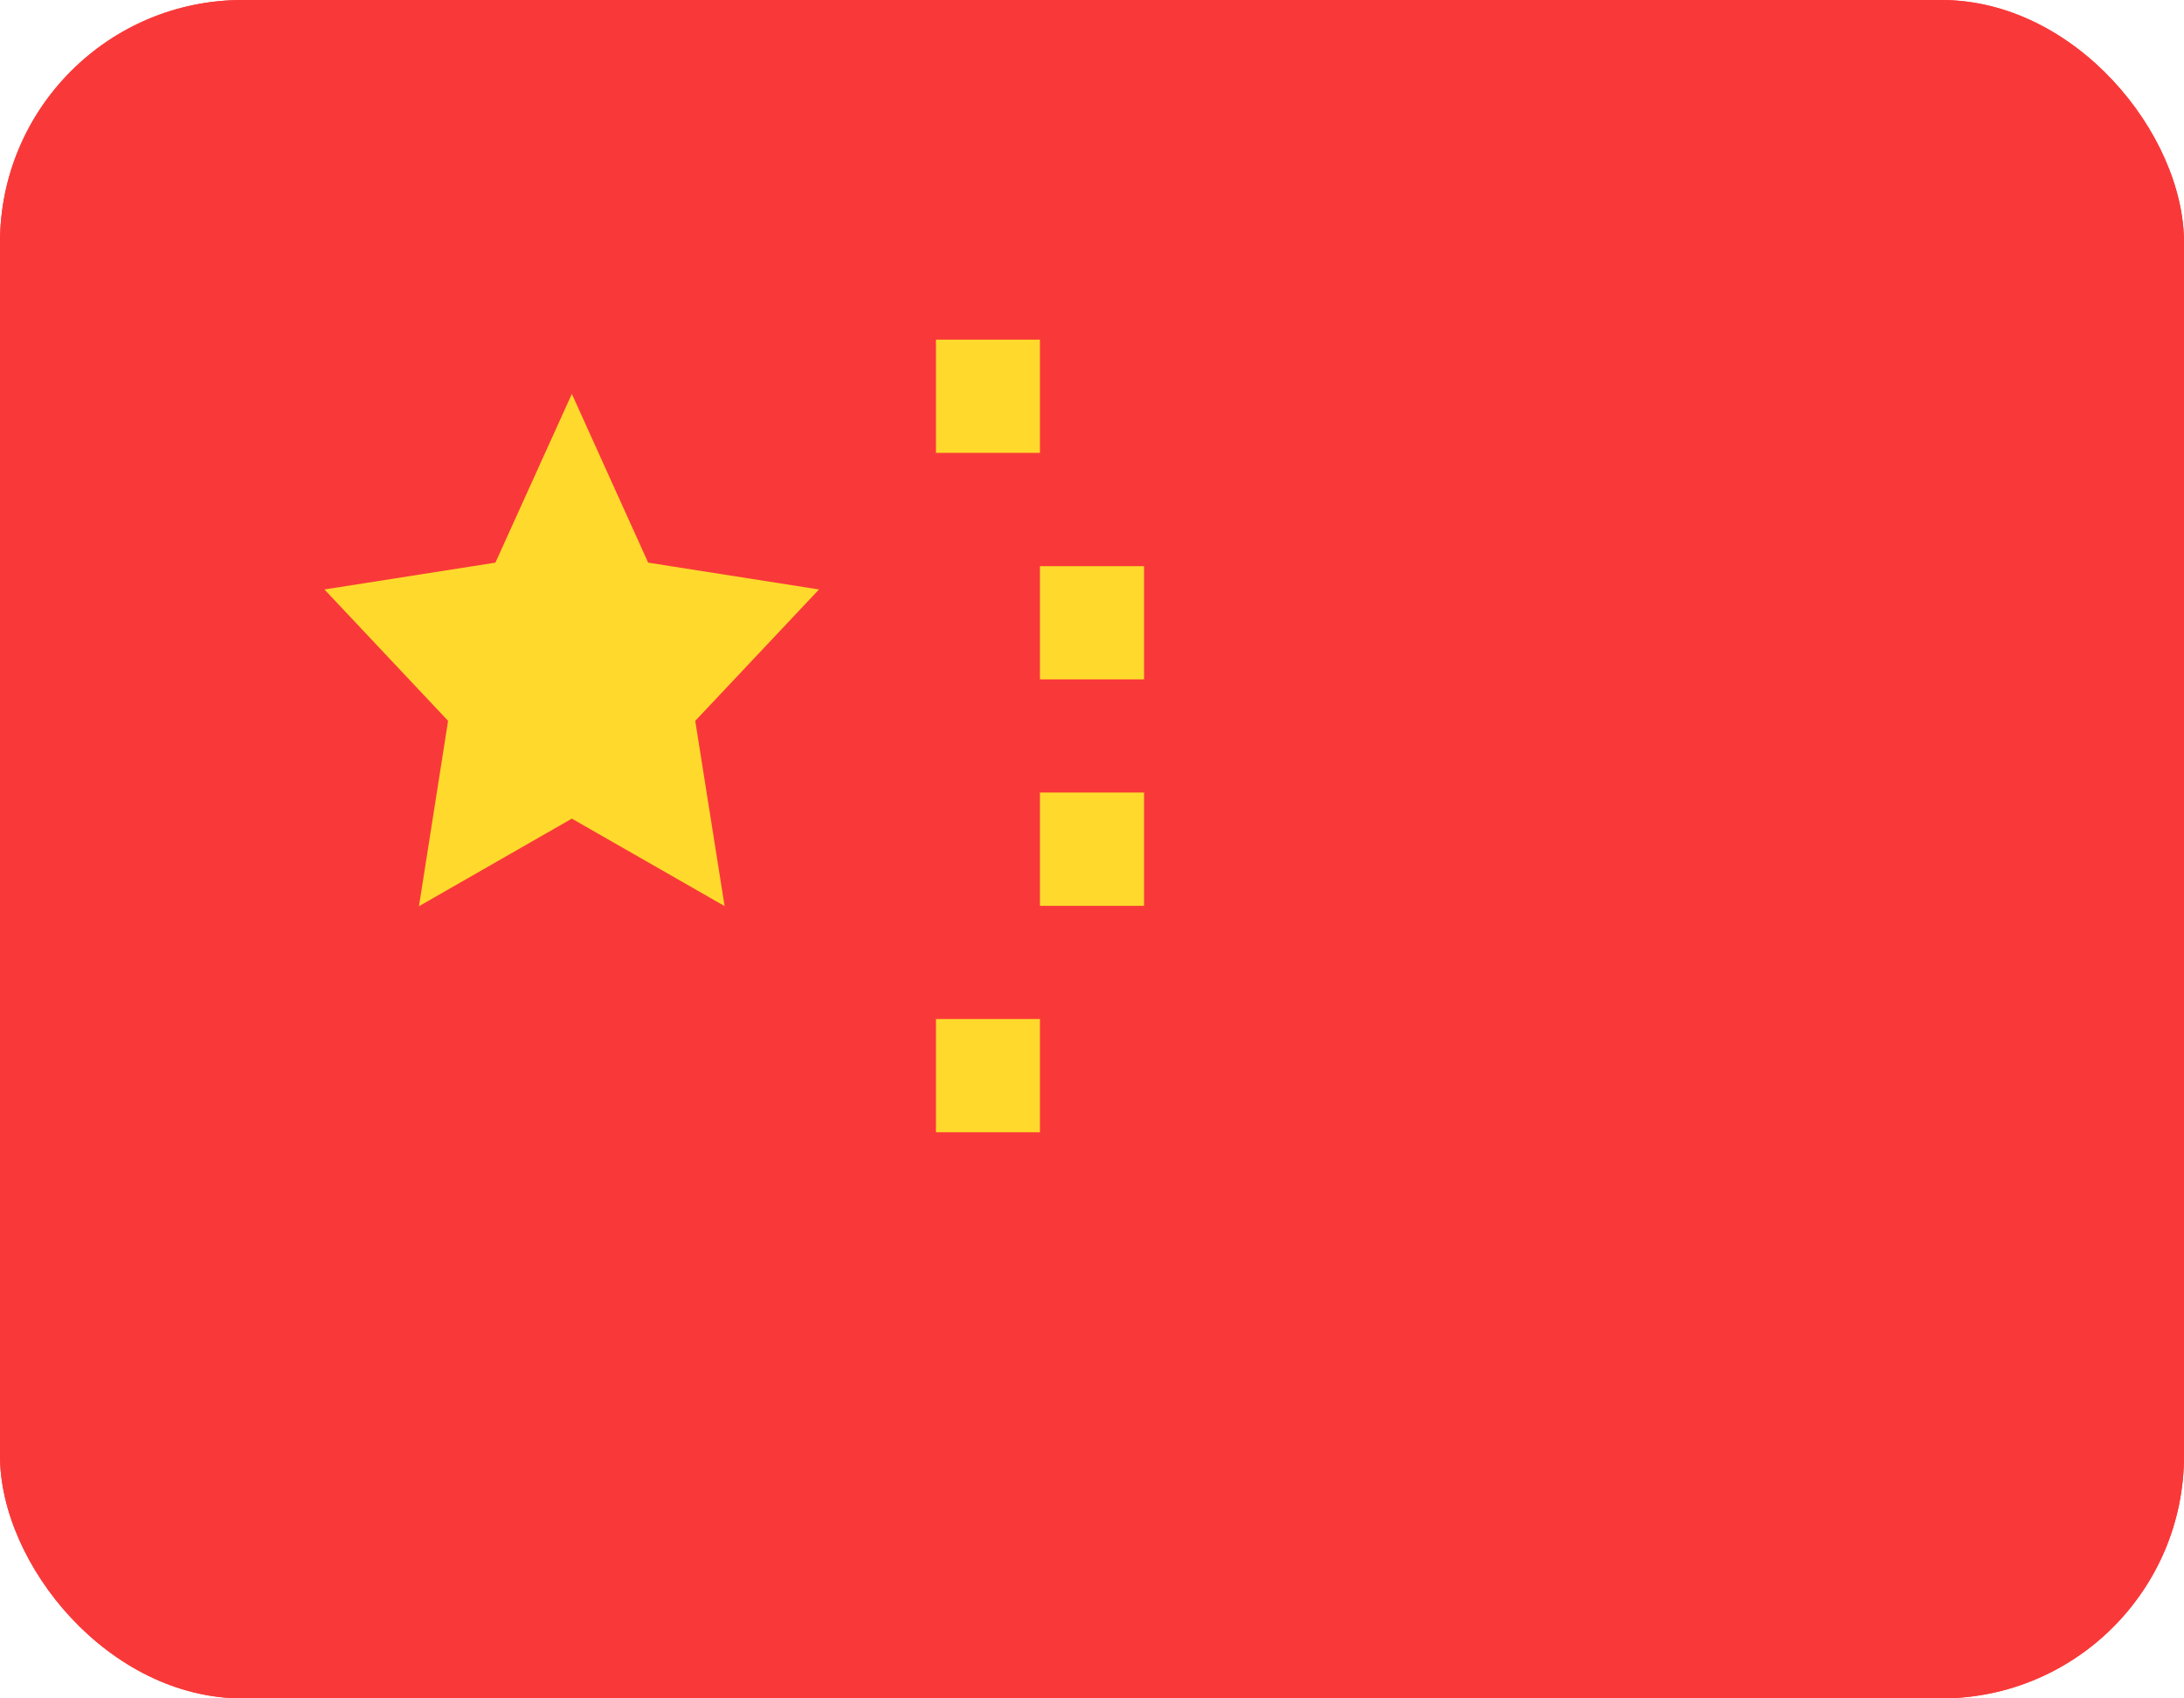 <svg width="18" height="14" viewBox="0 0 18 14" fill="none" xmlns="http://www.w3.org/2000/svg">
<g clip-path="url(#clip0_33_2061)">
<rect width="18" height="14" rx="2" fill="#F93939"/>
<path d="M16.286 0H1.714C0.768 0 0 0.836 0 1.867V12.133C0 13.164 0.768 14 1.714 14H16.286C17.233 14 18 13.164 18 12.133V1.867C18 0.836 17.233 0 16.286 0Z" fill="#F93939"/>
<path fill-rule="evenodd" clip-rule="evenodd" d="M4.713 6.748L3.453 7.47L3.693 5.942L2.674 4.859L4.083 4.638L4.713 3.247L5.342 4.638L6.75 4.859L5.73 5.942L5.972 7.469L4.713 6.748ZM7.714 2.8H8.571V3.733H7.714V2.8ZM8.571 4.667H9.429V5.6H8.571V4.667ZM8.571 6.533H9.429V7.467H8.571V6.533ZM7.714 8.4H8.571V9.333H7.714V8.4Z" fill="#FFDA2C"/>
</g>
<defs>
<clipPath id="clip0_33_2061">
<rect width="18" height="14" rx="2" fill="white"/>
</clipPath>
</defs>
</svg>
